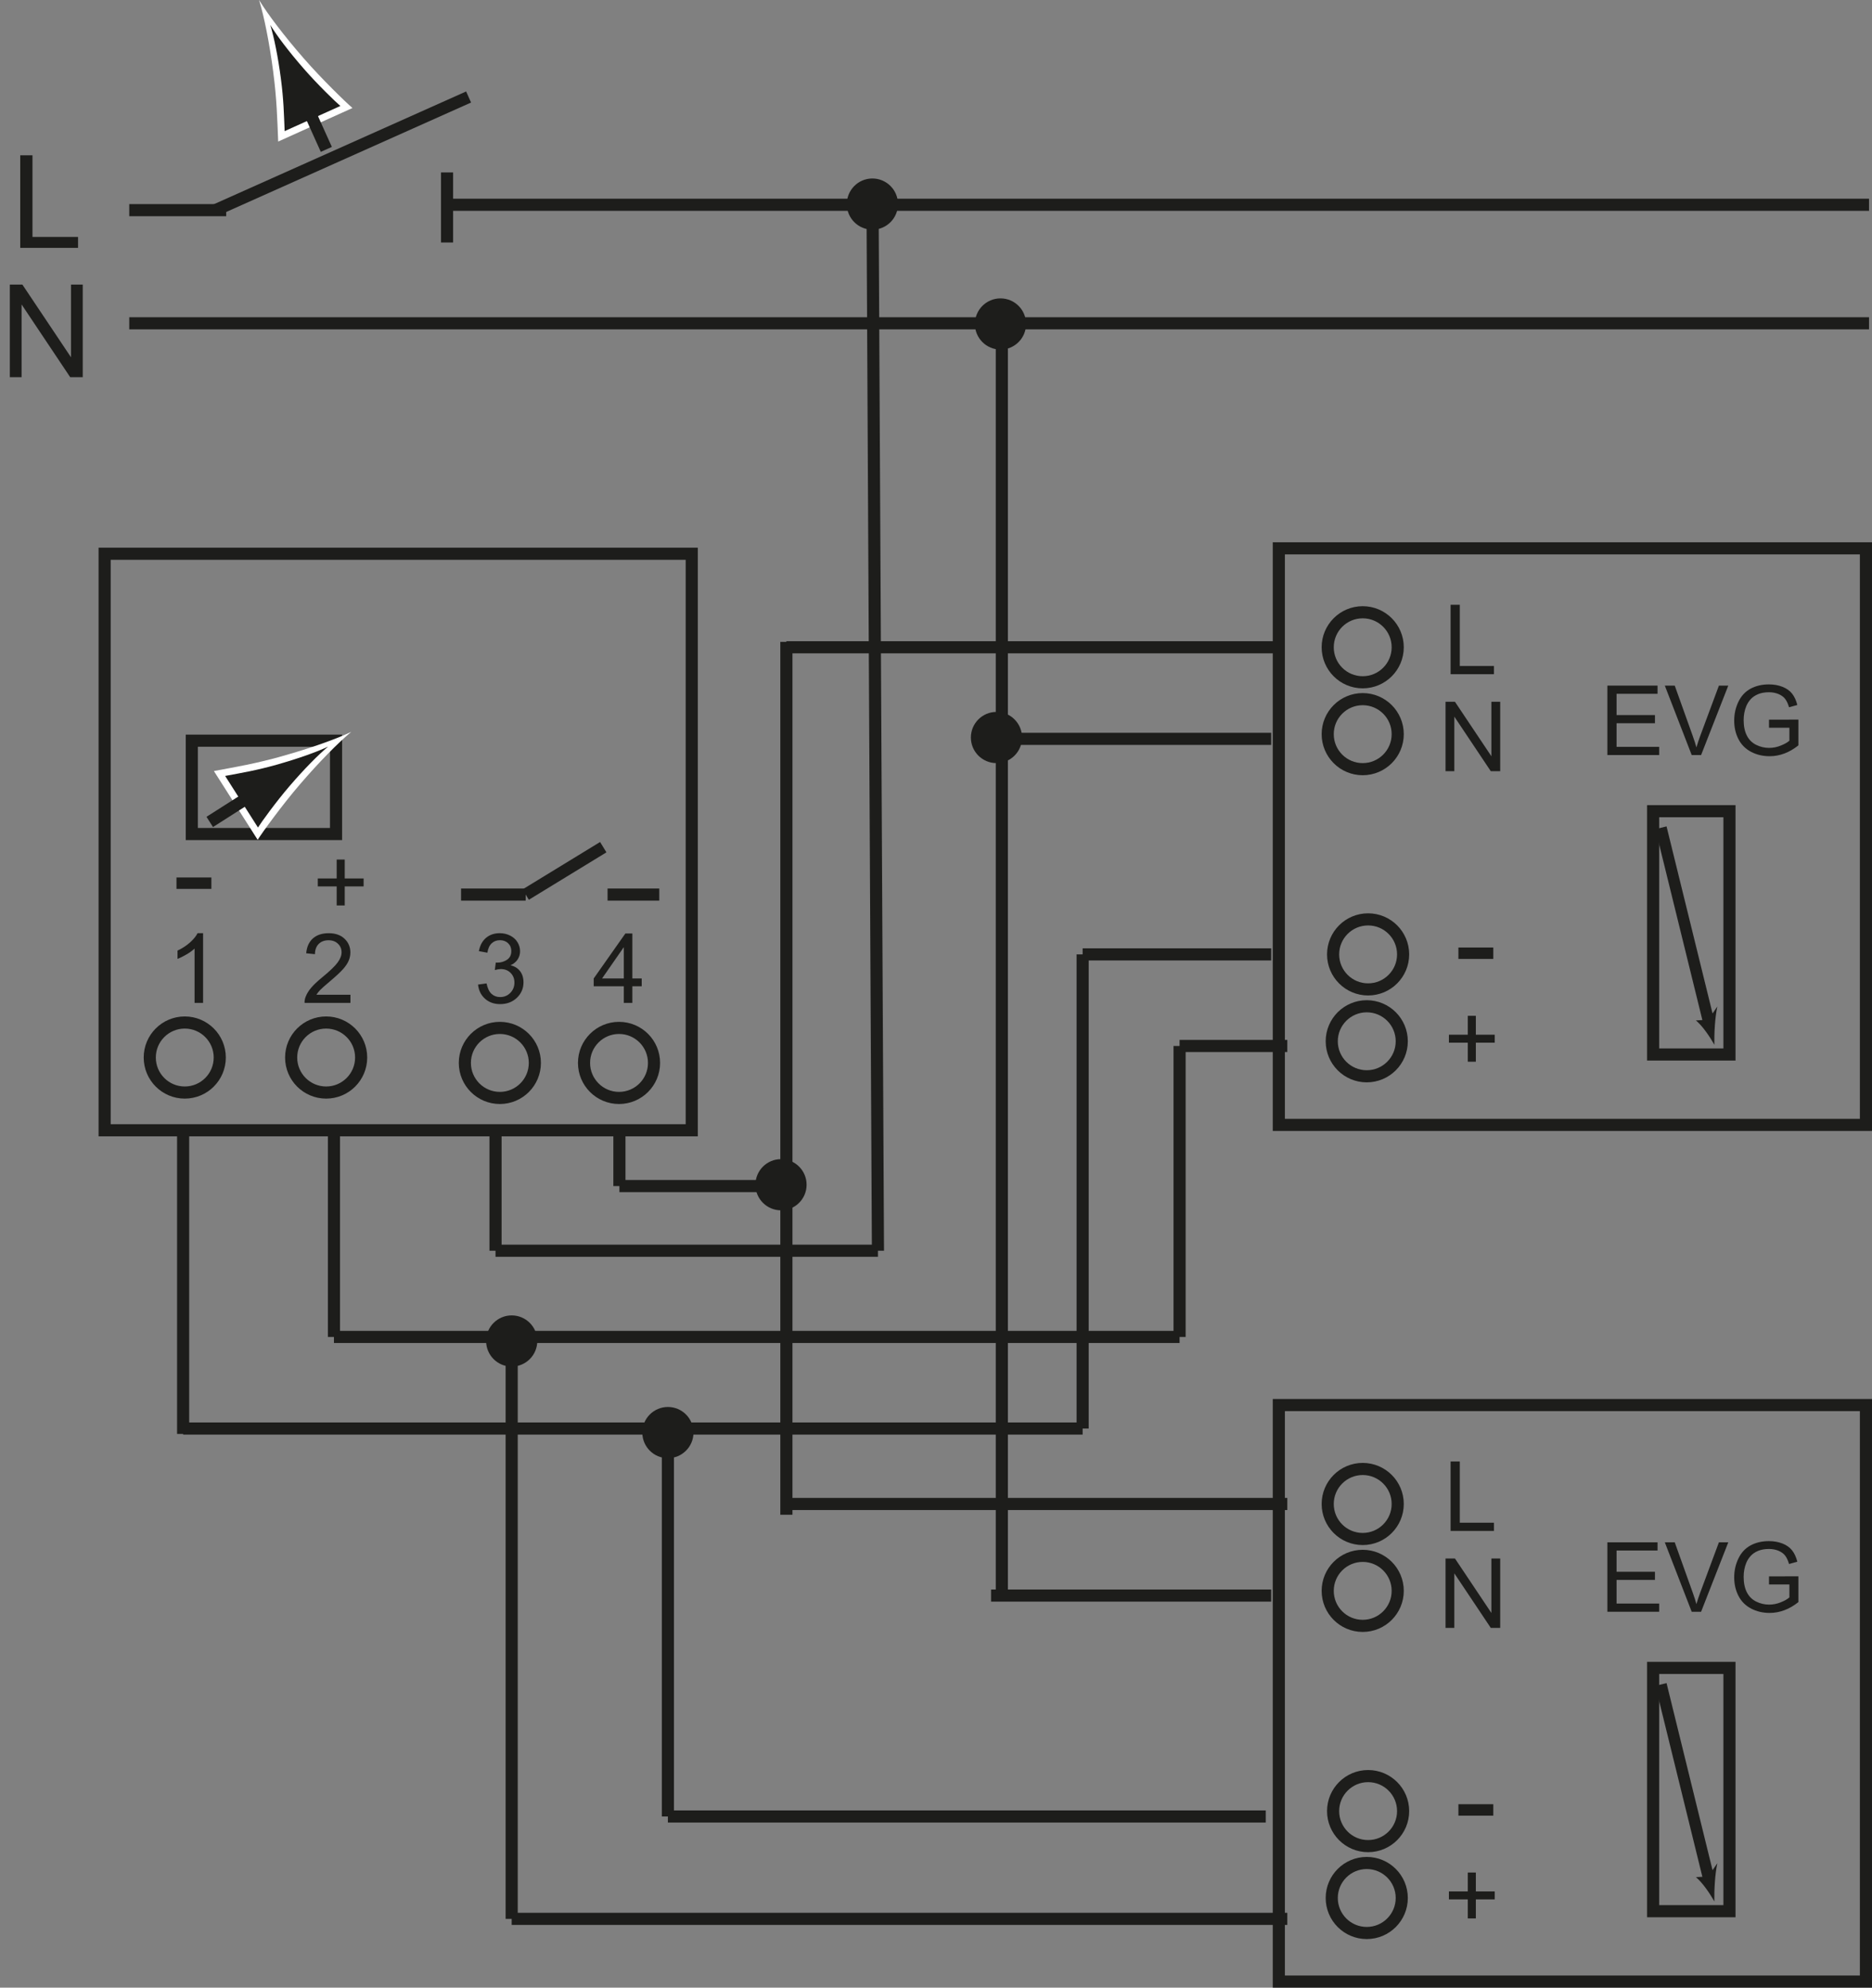 <?xml version="1.0" encoding="UTF-8"?>
<svg id="a" data-name="Ebene 1" xmlns="http://www.w3.org/2000/svg" width="40.869mm" height="43.379mm" viewBox="0 0 115.85 122.965">
  <rect x="0" y="0" width="115.85" height="122.965" fill="#808080" stroke="none"/>
  <g>
    <line x1="7.999" y1="13.001" x2="13.999" y2="13.001" fill="none" stroke="#1d1d1b" stroke-width=".75"/>
    <line x1="27.999" y1="12.668" x2="115.666" y2="12.668" fill="none" stroke="#1d1d1b" stroke-width=".75"/>
    <line x1="27.666" y1="10.668" x2="27.666" y2="15.001" fill="none" stroke="#1d1d1b" stroke-width=".75"/>
    <line x1="7.999" y1="20.001" x2="115.666" y2="20.001" fill="none" stroke="#1d1d1b" stroke-width=".75"/>
    <path d="m1.252,15.334v-5.727h.758v5.051h2.82v.676H1.252Z" fill="#1d1d1b"/>
    <path d="m.609,23.334v-5.727h.777l3.008,4.496v-4.496h.727v5.727h-.777l-3.008-4.5v4.5h-.727Z" fill="#1d1d1b"/>
    <path d="m62.999,20.043c0,.598-.485,1.083-1.083,1.083s-1.084-.485-1.084-1.083.485-1.084,1.084-1.084,1.083.485,1.083,1.084Z" fill="#1d1d1b" stroke="#1d1d1b"/>
    <path d="m55.073,12.616c.005.598-.476,1.088-1.073,1.093-.598.005-1.088-.475-1.094-1.073-.005-.599.475-1.089,1.073-1.094.598-.005,1.088.475,1.094,1.074Z" fill="#1d1d1b" stroke="#1d1d1b"/>
    <rect x="6.475" y="34.257" width="36.334" height="35.667" fill="none" stroke="#1d1d1b" stroke-width=".75"/>
    <path d="m13.6,65.423c0,1.197-.97,2.167-2.166,2.167s-2.166-.97-2.166-2.167.97-2.166,2.166-2.166,2.166.97,2.166,2.166Z" fill="none" stroke="#1d1d1b" stroke-width=".75"/>
    <path d="m22.35,65.423c0,1.197-.97,2.167-2.166,2.167s-2.166-.97-2.166-2.167.97-2.166,2.166-2.166,2.166.97,2.166,2.166Z" fill="none" stroke="#1d1d1b" stroke-width=".75"/>
    <path d="m33.1,65.757c0,1.197-.97,2.167-2.166,2.167s-2.166-.97-2.166-2.167.97-2.166,2.166-2.166,2.166.97,2.166,2.166Z" fill="none" stroke="#1d1d1b" stroke-width=".75"/>
    <path d="m40.475,65.757c0,1.197-.97,2.167-2.166,2.167s-2.166-.97-2.166-2.167.97-2.166,2.166-2.166,2.166.97,2.166,2.166Z" fill="none" stroke="#1d1d1b" stroke-width=".75"/>
    <g>
      <g>
        <line x1="102.791" y1="51.209" x2="105.757" y2="63.266" fill="none" stroke="#1d1d1b" stroke-miterlimit="3.864" stroke-width=".709"/>
        <path d="m106.093,64.635c-.305-.549-.752-1.184-1.14-1.507l.76-.041.566-.821c-.144.668-.198,1.629-.186,2.369Z" fill="#1d1d1b"/>
      </g>
      <rect x="102.304" y="50.184" width="4.725" height="15.051" fill="none" stroke="#1d1d1b" stroke-width=".75"/>
    </g>
    <rect x="79.141" y="33.923" width="36.334" height="35.667" fill="none" stroke="#1d1d1b" stroke-width=".75"/>
    <path d="m84.582,62.252c1.197,0,2.167.97,2.167,2.166s-.97,2.166-2.167,2.166-2.166-.97-2.166-2.166.97-2.166,2.166-2.166Z" fill="none" stroke="#1d1d1b" stroke-width=".75"/>
    <path d="m84.666,56.877c1.197,0,2.167.97,2.167,2.166s-.97,2.166-2.167,2.166-2.166-.97-2.166-2.166.97-2.166,2.166-2.166Z" fill="none" stroke="#1d1d1b" stroke-width=".75"/>
    <path d="m84.332,43.252c1.197,0,2.167.97,2.167,2.166s-.97,2.166-2.167,2.166-2.166-.97-2.166-2.166.97-2.166,2.166-2.166Z" fill="none" stroke="#1d1d1b" stroke-width=".75"/>
    <path d="m84.332,37.877c1.197,0,2.167.97,2.167,2.166s-.97,2.166-2.167,2.166-2.166-.97-2.166-2.166.97-2.166,2.166-2.166Z" fill="none" stroke="#1d1d1b" stroke-width=".75"/>
    <path d="m89.772,41.709v-4.295h.568v3.788h2.115v.507h-2.684Z" fill="#1d1d1b"/>
    <path d="m89.457,47.709v-4.295h.583l2.256,3.372v-3.372h.545v4.295h-.583l-2.256-3.375v3.375h-.545Z" fill="#1d1d1b"/>
    <path d="m90.254,59.324v-.707h2.16v.707h-2.16Z" fill="#1d1d1b"/>
    <path d="m90.836,65.682v-1.178h-1.169v-.492h1.169v-1.169h.498v1.169h1.169v.492h-1.169v1.178h-.498Z" fill="#1d1d1b"/>
    <g>
      <path d="m99.474,46.71v-4.295h3.105v.507h-2.537v1.315h2.376v.504h-2.376v1.462h2.637v.507h-3.205Z" fill="#1d1d1b"/>
      <path d="m104.692,46.71l-1.664-4.295h.615l1.116,3.12c.09.25.165.484.226.703.066-.234.144-.469.231-.703l1.16-3.12h.58l-1.682,4.295h-.583Z" fill="#1d1d1b"/>
      <path d="m109.476,45.025v-.504l1.819-.003v1.594c-.279.223-.567.391-.864.502-.297.112-.602.169-.914.169-.422,0-.805-.09-1.15-.271s-.605-.442-.781-.784-.264-.724-.264-1.146c0-.418.087-.808.262-1.17s.426-.632.754-.808.706-.264,1.134-.264c.311,0,.591.051.842.151s.448.24.59.42.251.414.325.703l-.513.141c-.064-.219-.145-.391-.24-.516s-.232-.225-.41-.301c-.178-.074-.375-.112-.592-.112-.26,0-.484.04-.674.118-.189.08-.342.184-.458.312s-.207.271-.271.425c-.109.266-.164.554-.164.864,0,.383.066.703.198.961s.324.449.576.574.52.188.803.188c.246,0,.486-.047.721-.143.234-.094.412-.195.533-.303v-.8h-1.263Z" fill="#1d1d1b"/>
    </g>
    <line x1="78.666" y1="45.709" x2="61.999" y2="45.709" fill="none" stroke="#1d1d1b" stroke-width=".75"/>
    <line x1="61.999" y1="98.709" x2="61.999" y2="20.043" fill="none" stroke="#1d1d1b" stroke-width=".75"/>
    <path d="m12.568,62.043h-.527v-3.36c-.127.121-.293.242-.5.363s-.391.212-.555.272v-.51c.295-.139.553-.307.773-.504s.377-.389.469-.574h.34v4.312Z" fill="#1d1d1b"/>
    <path d="m10.921,54.991v-.707h2.16v.707h-2.16Z" fill="#1d1d1b"/>
    <path d="m20.836,56.015v-1.178h-1.169v-.492h1.169v-1.169h.498v1.169h1.169v.492h-1.169v1.178h-.498Z" fill="#1d1d1b"/>
    <line x1="11.333" y1="69.709" x2="11.333" y2="88.709" fill="#fff" stroke="#1d1d1b" stroke-width=".75"/>
    <line x1="20.667" y1="70.043" x2="20.667" y2="82.709" fill="#fff" stroke="#1d1d1b" stroke-width=".75"/>
    <line x1="78.999" y1="40.043" x2="48.666" y2="40.043" fill="#fff" stroke="#1d1d1b" stroke-width=".75"/>
    <path d="m21.687,61.536v.507h-2.839c-.004-.127.017-.249.062-.366.072-.193.188-.384.347-.571s.389-.404.69-.65c.467-.383.782-.686.946-.91.164-.223.246-.435.246-.634,0-.209-.075-.386-.224-.528-.149-.145-.344-.216-.584-.216-.254,0-.457.076-.609.229s-.229.363-.231.633l-.542-.056c.037-.404.177-.712.419-.924s.567-.318.976-.318c.412,0,.738.114.979.343s.36.512.36.85c0,.172-.035.341-.105.507s-.187.341-.35.524-.434.436-.813.756c-.316.266-.52.446-.609.54-.09.096-.164.19-.223.286h2.106Z" fill="#1d1d1b"/>
    <path d="m29.584,60.909l.527-.07c.061.299.164.515.309.646.146.133.323.198.532.198.248,0,.458-.086.628-.258s.256-.385.256-.639c0-.242-.079-.441-.237-.599s-.359-.236-.604-.236c-.1,0-.224.02-.372.059l.059-.463c.035.004.063.006.085.006.225,0,.427-.059.606-.176s.27-.298.27-.542c0-.193-.065-.354-.196-.48s-.3-.19-.507-.19c-.205,0-.376.064-.513.193s-.225.322-.264.58l-.527-.094c.064-.354.211-.627.439-.822.229-.193.513-.291.853-.291.234,0,.45.051.647.15.197.102.348.238.453.412s.157.358.157.554c0,.186-.05.354-.149.507s-.247.273-.442.363c.254.059.451.18.592.365.141.184.211.415.211.692,0,.375-.137.692-.41.954-.273.26-.619.391-1.037.391-.377,0-.69-.112-.939-.337s-.391-.516-.426-.873Z" fill="#1d1d1b"/>
    <path d="m38.605,62.043v-1.028h-1.863v-.483l1.96-2.783h.431v2.783h.58v.483h-.58v1.028h-.527Zm0-1.512v-1.937l-1.345,1.937h1.345Z" fill="#1d1d1b"/>
    <g>
      <line x1="28.533" y1="55.343" x2="32.533" y2="55.343" fill="#fff" stroke="#1d1d1b" stroke-miterlimit="5" stroke-width=".75"/>
      <line x1="32.533" y1="55.343" x2="37.333" y2="52.41" fill="#fff" stroke="#1d1d1b" stroke-miterlimit="5" stroke-width=".75"/>
      <line x1="37.6" y1="55.343" x2="40.8" y2="55.343" fill="#fff" stroke="#1d1d1b" stroke-miterlimit="5" stroke-width=".75"/>
    </g>
    <rect x="11.87" y="45.822" width="8.926" height="5.775" fill="none" stroke="#1d1d1b" stroke-width=".75"/>
    <g>
      <path d="m17.459,46.781c-1.663.467-2.816.656-4.222.919l2.709,4.255c.279-.445,1.493-2.126,2.619-3.435,1.205-1.402,2.363-2.571,3.17-3.241-.948.448-2.497,1.002-4.277,1.501Z" fill="#fff"/>
      <g>
        <line x1="12.98" y1="50.848" x2="16.017" y2="48.914" fill="none" stroke="#1d1d1b" stroke-width=".75"/>
        <path d="m17.099,47.314c-1.247.351-2.112.492-3.166.689l2.032,3.192c.209-.334,1.119-1.595,1.964-2.576.904-1.052,1.772-1.929,2.377-2.431-.711.336-1.873.751-3.208,1.126Z" fill="#1d1d1b"/>
      </g>
    </g>
    <line x1="11.333" y1="88.376" x2="66.999" y2="88.376" fill="none" stroke="#1d1d1b" stroke-width=".75"/>
    <line x1="20.667" y1="82.709" x2="72.999" y2="82.709" fill="#fff" stroke="#1d1d1b" stroke-width=".75"/>
    <line x1="72.999" y1="82.709" x2="72.999" y2="64.709" fill="#fff" stroke="#1d1d1b" stroke-width=".75"/>
    <line x1="72.999" y1="64.709" x2="79.666" y2="64.709" fill="#fff" stroke="#1d1d1b" stroke-width=".75"/>
    <line x1="66.999" y1="88.376" x2="66.999" y2="59.043" fill="#fff" stroke="#1d1d1b" stroke-width=".75"/>
    <line x1="66.999" y1="59.043" x2="78.666" y2="59.043" fill="#fff" stroke="#1d1d1b" stroke-width=".75"/>
    <line x1="30.666" y1="69.709" x2="30.666" y2="77.376" fill="#fff" stroke="#1d1d1b" stroke-width=".75"/>
    <line x1="30.666" y1="77.376" x2="54.333" y2="77.376" fill="#fff" stroke="#1d1d1b" stroke-width=".75"/>
    <line x1="54.333" y1="77.376" x2="53.999" y2="12.709" fill="#fff" stroke="#1d1d1b" stroke-width=".75"/>
    <line x1="38.333" y1="70.043" x2="38.333" y2="73.376" fill="#fff" stroke="#1d1d1b" stroke-width=".75"/>
    <line x1="38.333" y1="73.376" x2="48.666" y2="73.376" fill="#fff" stroke="#1d1d1b" stroke-width=".75"/>
    <line x1="48.666" y1="93.709" x2="48.666" y2="39.709" fill="#fff" stroke="#1d1d1b" stroke-width=".75"/>
    <g>
      <g>
        <line x1="102.791" y1="104.209" x2="105.757" y2="116.266" fill="none" stroke="#1d1d1b" stroke-miterlimit="3.864" stroke-width=".709"/>
        <path d="m106.093,117.635c-.305-.549-.752-1.184-1.14-1.507l.76-.041.566-.821c-.144.668-.198,1.629-.186,2.369Z" fill="#1d1d1b"/>
      </g>
      <rect x="102.304" y="103.184" width="4.725" height="15.051" fill="none" stroke="#1d1d1b" stroke-width=".75"/>
    </g>
    <rect x="79.141" y="86.923" width="36.334" height="35.667" fill="none" stroke="#1d1d1b" stroke-width=".75"/>
    <path d="m84.582,115.252c1.197,0,2.167.97,2.167,2.166s-.97,2.166-2.167,2.166-2.166-.97-2.166-2.166.97-2.166,2.166-2.166Z" fill="none" stroke="#1d1d1b" stroke-width=".75"/>
    <path d="m84.666,109.877c1.197,0,2.167.97,2.167,2.166s-.97,2.166-2.167,2.166-2.166-.97-2.166-2.166.97-2.166,2.166-2.166Z" fill="none" stroke="#1d1d1b" stroke-width=".75"/>
    <path d="m84.332,96.252c1.197,0,2.167.97,2.167,2.166s-.97,2.166-2.167,2.166-2.166-.97-2.166-2.166.97-2.166,2.166-2.166Z" fill="none" stroke="#1d1d1b" stroke-width=".75"/>
    <path d="m84.332,90.877c1.197,0,2.167.97,2.167,2.166s-.97,2.166-2.167,2.166-2.166-.97-2.166-2.166.97-2.166,2.166-2.166Z" fill="none" stroke="#1d1d1b" stroke-width=".75"/>
    <path d="m89.772,94.709v-4.295h.568v3.788h2.115v.507h-2.684Z" fill="#1d1d1b"/>
    <path d="m89.457,100.709v-4.295h.583l2.256,3.372v-3.372h.545v4.295h-.583l-2.256-3.375v3.375h-.545Z" fill="#1d1d1b"/>
    <path d="m90.254,112.324v-.707h2.16v.707h-2.16Z" fill="#1d1d1b"/>
    <path d="m90.836,118.682v-1.178h-1.169v-.492h1.169v-1.169h.498v1.169h1.169v.492h-1.169v1.178h-.498Z" fill="#1d1d1b"/>
    <g>
      <path d="m99.474,99.71v-4.295h3.105v.507h-2.537v1.315h2.376v.504h-2.376v1.462h2.637v.507h-3.205Z" fill="#1d1d1b"/>
      <path d="m104.692,99.71l-1.664-4.295h.615l1.116,3.12c.09.25.165.484.226.703.066-.234.144-.469.231-.703l1.16-3.12h.58l-1.682,4.295h-.583Z" fill="#1d1d1b"/>
      <path d="m109.476,98.025v-.504l1.819-.003v1.594c-.279.223-.567.391-.864.502-.297.112-.602.169-.914.169-.422,0-.805-.09-1.15-.271s-.605-.442-.781-.784-.264-.724-.264-1.146c0-.418.087-.808.262-1.17s.426-.632.754-.808.706-.264,1.134-.264c.311,0,.591.051.842.151s.448.24.59.42.251.414.325.703l-.513.141c-.064-.219-.145-.391-.24-.516s-.232-.225-.41-.301c-.178-.074-.375-.112-.592-.112-.26,0-.484.04-.674.118-.189.08-.342.184-.458.312s-.207.271-.271.425c-.109.266-.164.554-.164.864,0,.383.066.703.198.961s.324.449.576.574.52.188.803.188c.246,0,.486-.047.721-.143.234-.094.412-.195.533-.303v-.8h-1.263Z" fill="#1d1d1b"/>
    </g>
    <line x1="41.333" y1="112.376" x2="78.333" y2="112.376" fill="none" stroke="#1d1d1b" stroke-width=".75"/>
    <path d="m32.75,82.96c0,.598-.485,1.083-1.084,1.083s-1.083-.485-1.083-1.083.485-1.084,1.083-1.084,1.084.485,1.084,1.084Z" fill="#1d1d1b" stroke="#1d1d1b"/>
    <line x1="31.666" y1="118.709" x2="79.666" y2="118.709" fill="#fff" stroke="#1d1d1b" stroke-width=".75"/>
    <path d="m42.417,88.626c0,.598-.485,1.083-1.084,1.083s-1.083-.485-1.083-1.083.485-1.084,1.083-1.084,1.084.485,1.084,1.084Z" fill="#1d1d1b" stroke="#1d1d1b"/>
    <line x1="41.333" y1="112.376" x2="41.333" y2="88.709" fill="none" stroke="#1d1d1b" stroke-width=".75"/>
    <line x1="31.666" y1="118.709" x2="31.666" y2="82.709" fill="none" stroke="#1d1d1b" stroke-width=".75"/>
    <path d="m62.75,45.626c0,.598-.485,1.083-1.084,1.083s-1.083-.485-1.083-1.083.485-1.084,1.083-1.084,1.084.485,1.084,1.084Z" fill="#1d1d1b" stroke="#1d1d1b"/>
    <line x1="78.666" y1="98.709" x2="61.333" y2="98.709" fill="none" stroke="#1d1d1b" stroke-width=".75"/>
    <line x1="79.666" y1="93.043" x2="48.334" y2="93.043" fill="none" stroke="#1d1d1b" stroke-width=".75"/>
    <path d="m49.417,73.293c0,.598-.485,1.083-1.083,1.083s-1.084-.485-1.084-1.083.485-1.084,1.084-1.084,1.083.485,1.083,1.084Z" fill="#1d1d1b" stroke="#1d1d1b"/>
    <line x1="13.333" y1="13.001" x2="28.999" y2="6.001" fill="none" stroke="#1d1d1b" stroke-width=".75"/>
  </g>
  <g>
    <path d="m16.908,4.448c.225,1.712.248,2.881.308,4.309l4.598-2.075c-.401-.34-1.892-1.781-3.026-3.083-1.216-1.393-2.208-2.705-2.756-3.6.309,1.002.636,2.615.877,4.448Z" fill="#fff"/>
    <g>
      <line x1="20.195" y1="9.242" x2="18.814" y2="6.179" fill="none" stroke="#1d1d1b" stroke-width=".75"/>
      <path d="m17.385,4.88c.168,1.285.186,2.161.23,3.232l3.449-1.556c-.301-.255-1.419-1.335-2.27-2.312-.912-1.044-1.656-2.029-2.067-2.7.231.751.477,1.961.658,3.335Z" fill="#1d1d1b"/>
    </g>
  </g>
</svg>
